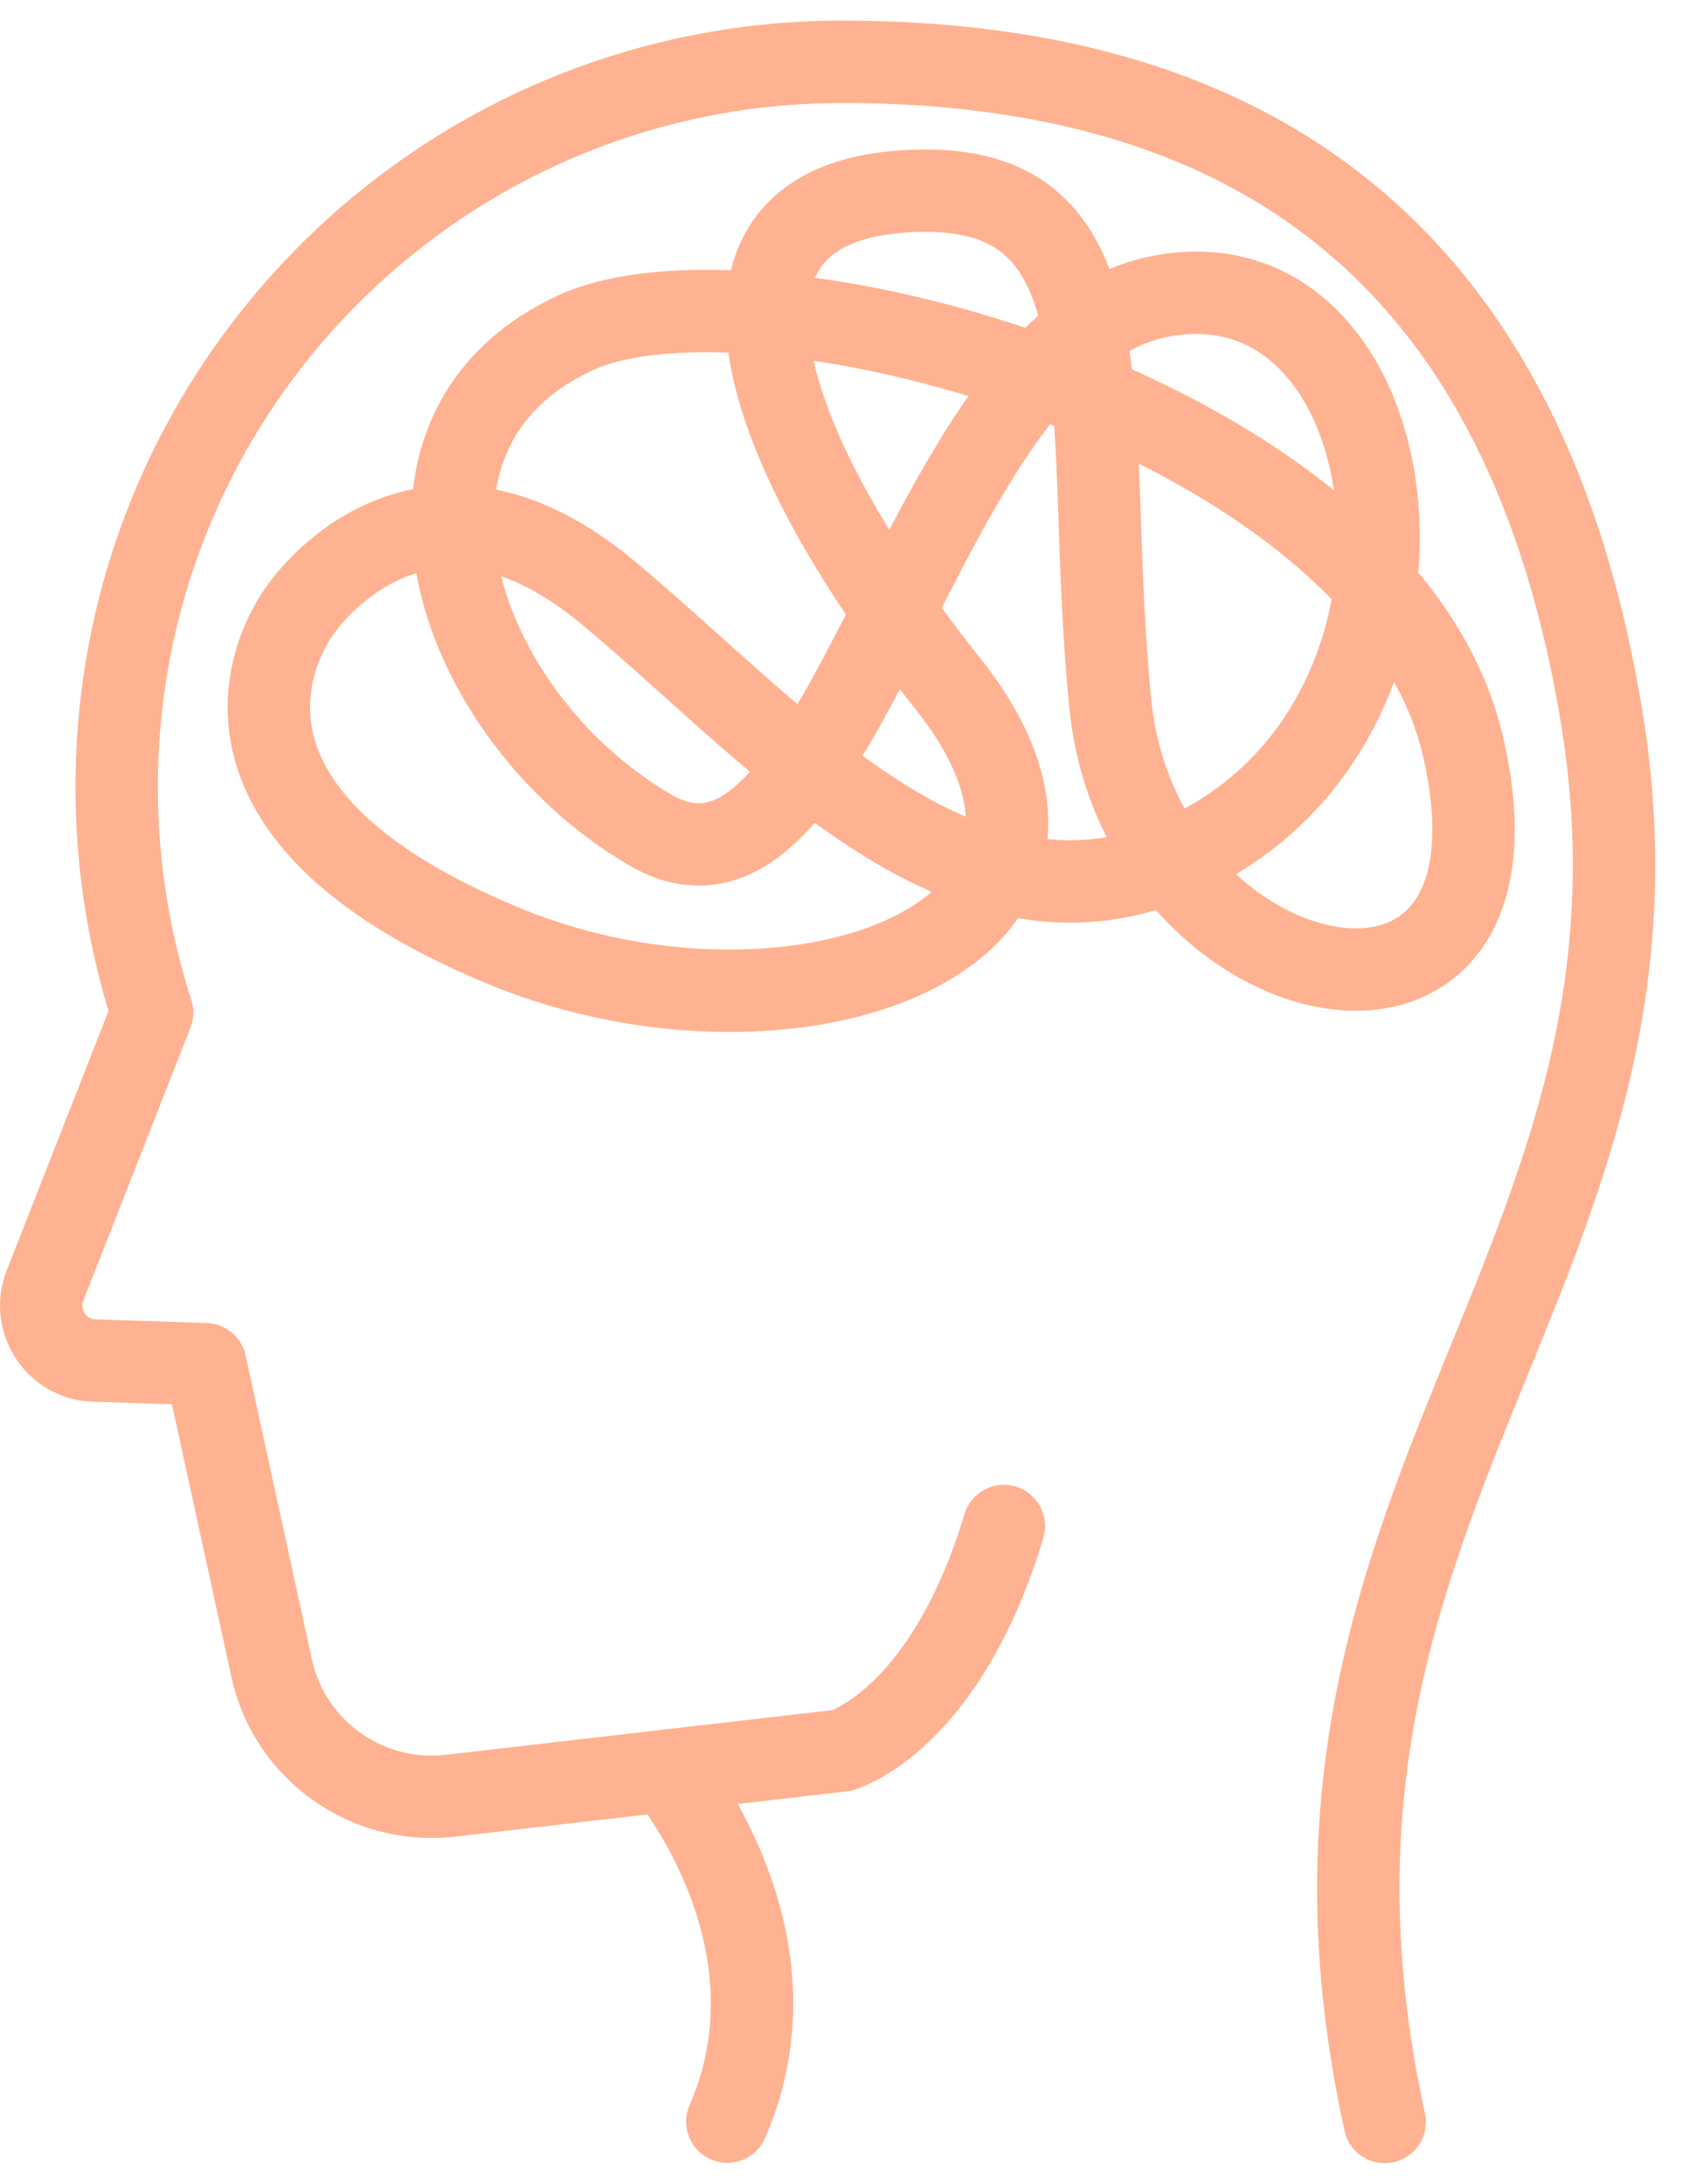 <?xml version="1.0" encoding="UTF-8"?>
<svg xmlns="http://www.w3.org/2000/svg" width="41" height="53" viewBox="0 0 41 53" fill="none">
  <path d="M33.614 51.5C30.292 36.351 41.066 30.85 38.886 17.44C37.085 6.377 30.635 1.5 20.442 1.5C10.714 1.5 2.832 9.382 2.832 19.11C2.832 21.017 3.139 22.853 3.693 24.576L1.092 31.201C0.758 32.062 1.373 32.994 2.287 33.02L4.985 33.108L6.593 40.481C7.023 42.475 8.904 43.811 10.925 43.583L20.433 42.484C20.433 42.484 22.937 41.79 24.37 37.036" stroke="#FFB291" stroke-width="2" stroke-miterlimit="10" stroke-linecap="round" stroke-linejoin="round"></path>
  <path d="M16.171 42.976C16.171 42.976 19.607 47.018 17.656 51.491" stroke="#FFB291" stroke-width="2" stroke-miterlimit="10" stroke-linecap="round" stroke-linejoin="round"></path>
  <path d="M7.296 14.795C7.296 14.795 10.143 10.551 14.748 14.373C19.132 18.012 23.992 24.013 29.835 20.138C35.679 16.272 34.001 5.999 28.113 7.203C22.226 8.407 20.547 22.932 15.776 20.138C11.004 17.344 8.79 10.507 13.939 8.091C18.394 5.999 33.614 10.085 35.503 18.073C37.498 26.509 27.683 24.365 26.953 17.089C26.268 10.27 27.586 4.593 22.436 4.628C16.364 4.663 18.271 10.648 22.999 16.579C27.937 22.774 19.212 25.806 12.296 22.985C3.631 19.435 7.296 14.795 7.296 14.795Z" stroke="#FFB291" stroke-width="2" stroke-miterlimit="10" stroke-linecap="round" stroke-linejoin="round"></path>
</svg>
